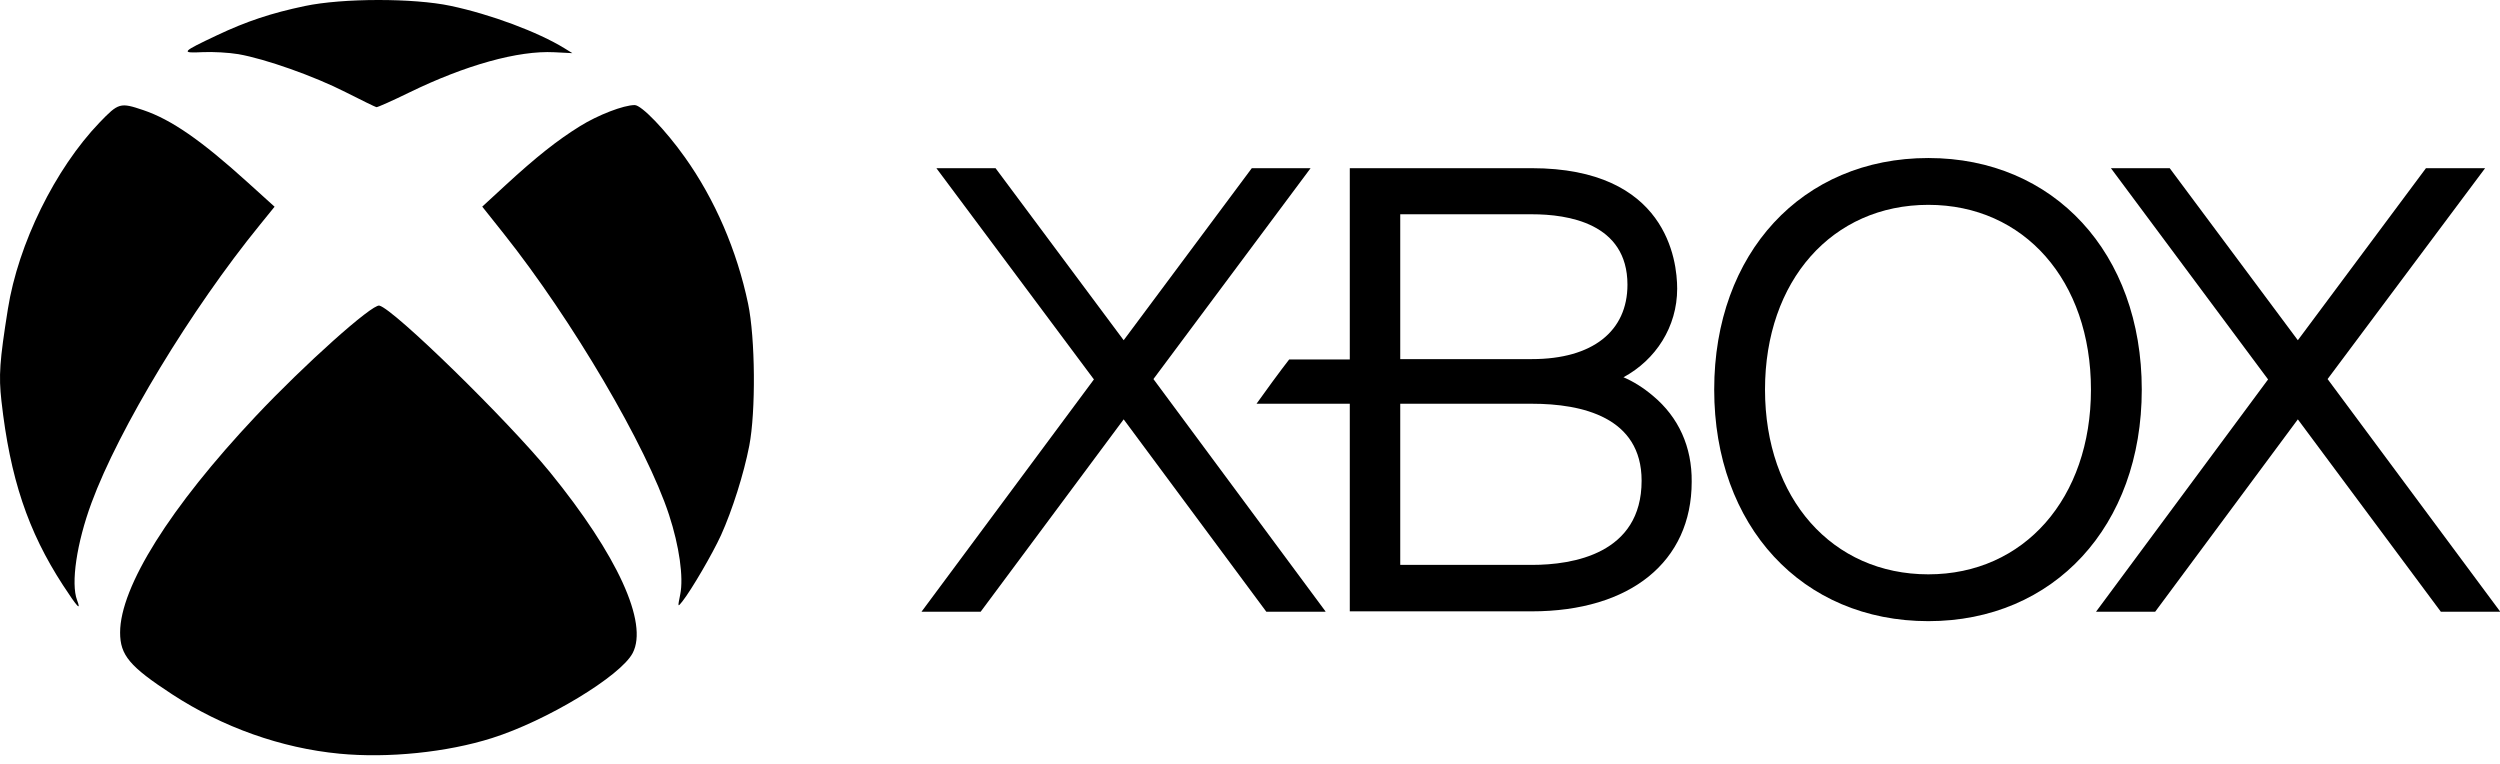 <svg width="239" height="73" viewBox="0 0 239 73" fill="none" xmlns="http://www.w3.org/2000/svg">
<path d="M239 58.445L222.518 36.238L237.577 16.078H231.922L219.673 32.526L207.424 16.078H201.803L216.828 36.273L200.38 58.48H206.036L219.673 40.09L233.344 58.48H239" fill="black"/>
<path d="M126.715 58.445L110.268 36.238L125.293 16.078H119.672L107.423 32.526L95.174 16.078H89.519L104.578 36.273L88.096 58.48H93.752L107.423 40.09L121.06 58.48H126.715" fill="black"/>
<path d="M146.459 54.004C146.459 54.004 135.841 54.004 133.863 54.004V38.598C135.806 38.598 146.459 38.598 146.459 38.598C151.247 38.598 156.938 39.882 156.938 45.954C156.938 52.963 150.345 54.004 146.459 54.004ZM133.863 20.485C135.806 20.485 146.459 20.485 146.459 20.485C149.859 20.485 155.585 21.318 155.585 27.217C155.585 31.658 152.254 34.33 146.459 34.33C146.459 34.33 135.841 34.33 133.863 34.33V20.485ZM158.014 37.834C157.111 37.071 156.175 36.481 155.203 36.065C158.291 34.399 160.338 31.242 160.338 27.598C160.338 24.892 159.332 16.078 146.424 16.078H129.04V34.364C129.04 34.364 123.419 34.364 123.246 34.364C122.482 35.336 120.782 37.661 120.123 38.598C120.747 38.598 129.04 38.598 129.04 38.598V58.445H146.424C155.862 58.445 161.726 53.692 161.726 46.058C161.761 42.727 160.477 39.882 158.014 37.834Z" fill="black"/>
<path d="M184.35 54.906C175.155 54.906 168.735 47.654 168.735 37.245C168.735 26.835 175.155 19.583 184.35 19.583C193.51 19.583 199.895 26.835 199.895 37.245C199.895 47.619 193.51 54.906 184.35 54.906ZM184.35 15.107C172.275 15.107 163.878 24.198 163.878 37.245C163.878 50.291 172.275 59.382 184.35 59.382C196.355 59.382 204.753 50.291 204.753 37.245C204.753 24.198 196.355 15.107 184.35 15.107Z" fill="black"/>
<path d="M32.448 72.052C26.9 71.523 21.28 69.527 16.445 66.368C12.396 63.722 11.482 62.64 11.482 60.467C11.482 56.113 16.269 48.481 24.447 39.79C29.097 34.851 35.567 29.062 36.264 29.215C37.627 29.519 48.507 40.151 52.58 45.145C59.026 53.067 61.992 59.545 60.485 62.431C59.339 64.628 52.243 68.917 47.032 70.561C42.734 71.924 37.09 72.501 32.448 72.052ZM6.022 55.945C2.663 50.782 0.963 45.691 0.138 38.339C-0.135 35.909 -0.039 34.522 0.755 29.535C1.741 23.322 5.269 16.138 9.518 11.713C11.33 9.828 11.49 9.78 13.695 10.526C16.373 11.432 19.227 13.404 23.661 17.421L26.25 19.762L24.84 21.502C18.273 29.567 11.354 41 8.748 48.072C7.329 51.912 6.76 55.777 7.369 57.38C7.778 58.462 7.401 58.062 6.022 55.945ZM65.031 56.819C65.36 55.199 64.943 52.217 63.957 49.21C61.832 42.7 54.705 30.578 48.162 22.344L46.102 19.754L48.331 17.702C51.241 15.024 53.261 13.42 55.442 12.065C57.166 10.991 59.619 10.045 60.678 10.045C61.327 10.045 63.62 12.426 65.472 15.032C68.342 19.057 70.451 23.947 71.517 29.03C72.207 32.318 72.263 39.349 71.629 42.62C71.108 45.306 70.002 48.793 68.928 51.166C68.118 52.938 66.113 56.378 65.231 57.5C64.782 58.062 64.782 58.062 65.031 56.819ZM33.041 8.81C30.019 7.271 25.361 5.627 22.787 5.178C21.881 5.026 20.35 4.938 19.363 4.986C17.239 5.09 17.335 4.986 20.742 3.374C23.573 2.035 25.938 1.25 29.145 0.576C32.753 -0.185 39.528 -0.193 43.079 0.56C46.912 1.37 51.425 3.054 53.967 4.617L54.721 5.082L52.989 4.994C49.541 4.818 44.522 6.213 39.127 8.842C37.499 9.636 36.088 10.269 35.984 10.245C35.888 10.229 34.557 9.58 33.041 8.81Z" fill="black"/>
</svg>
